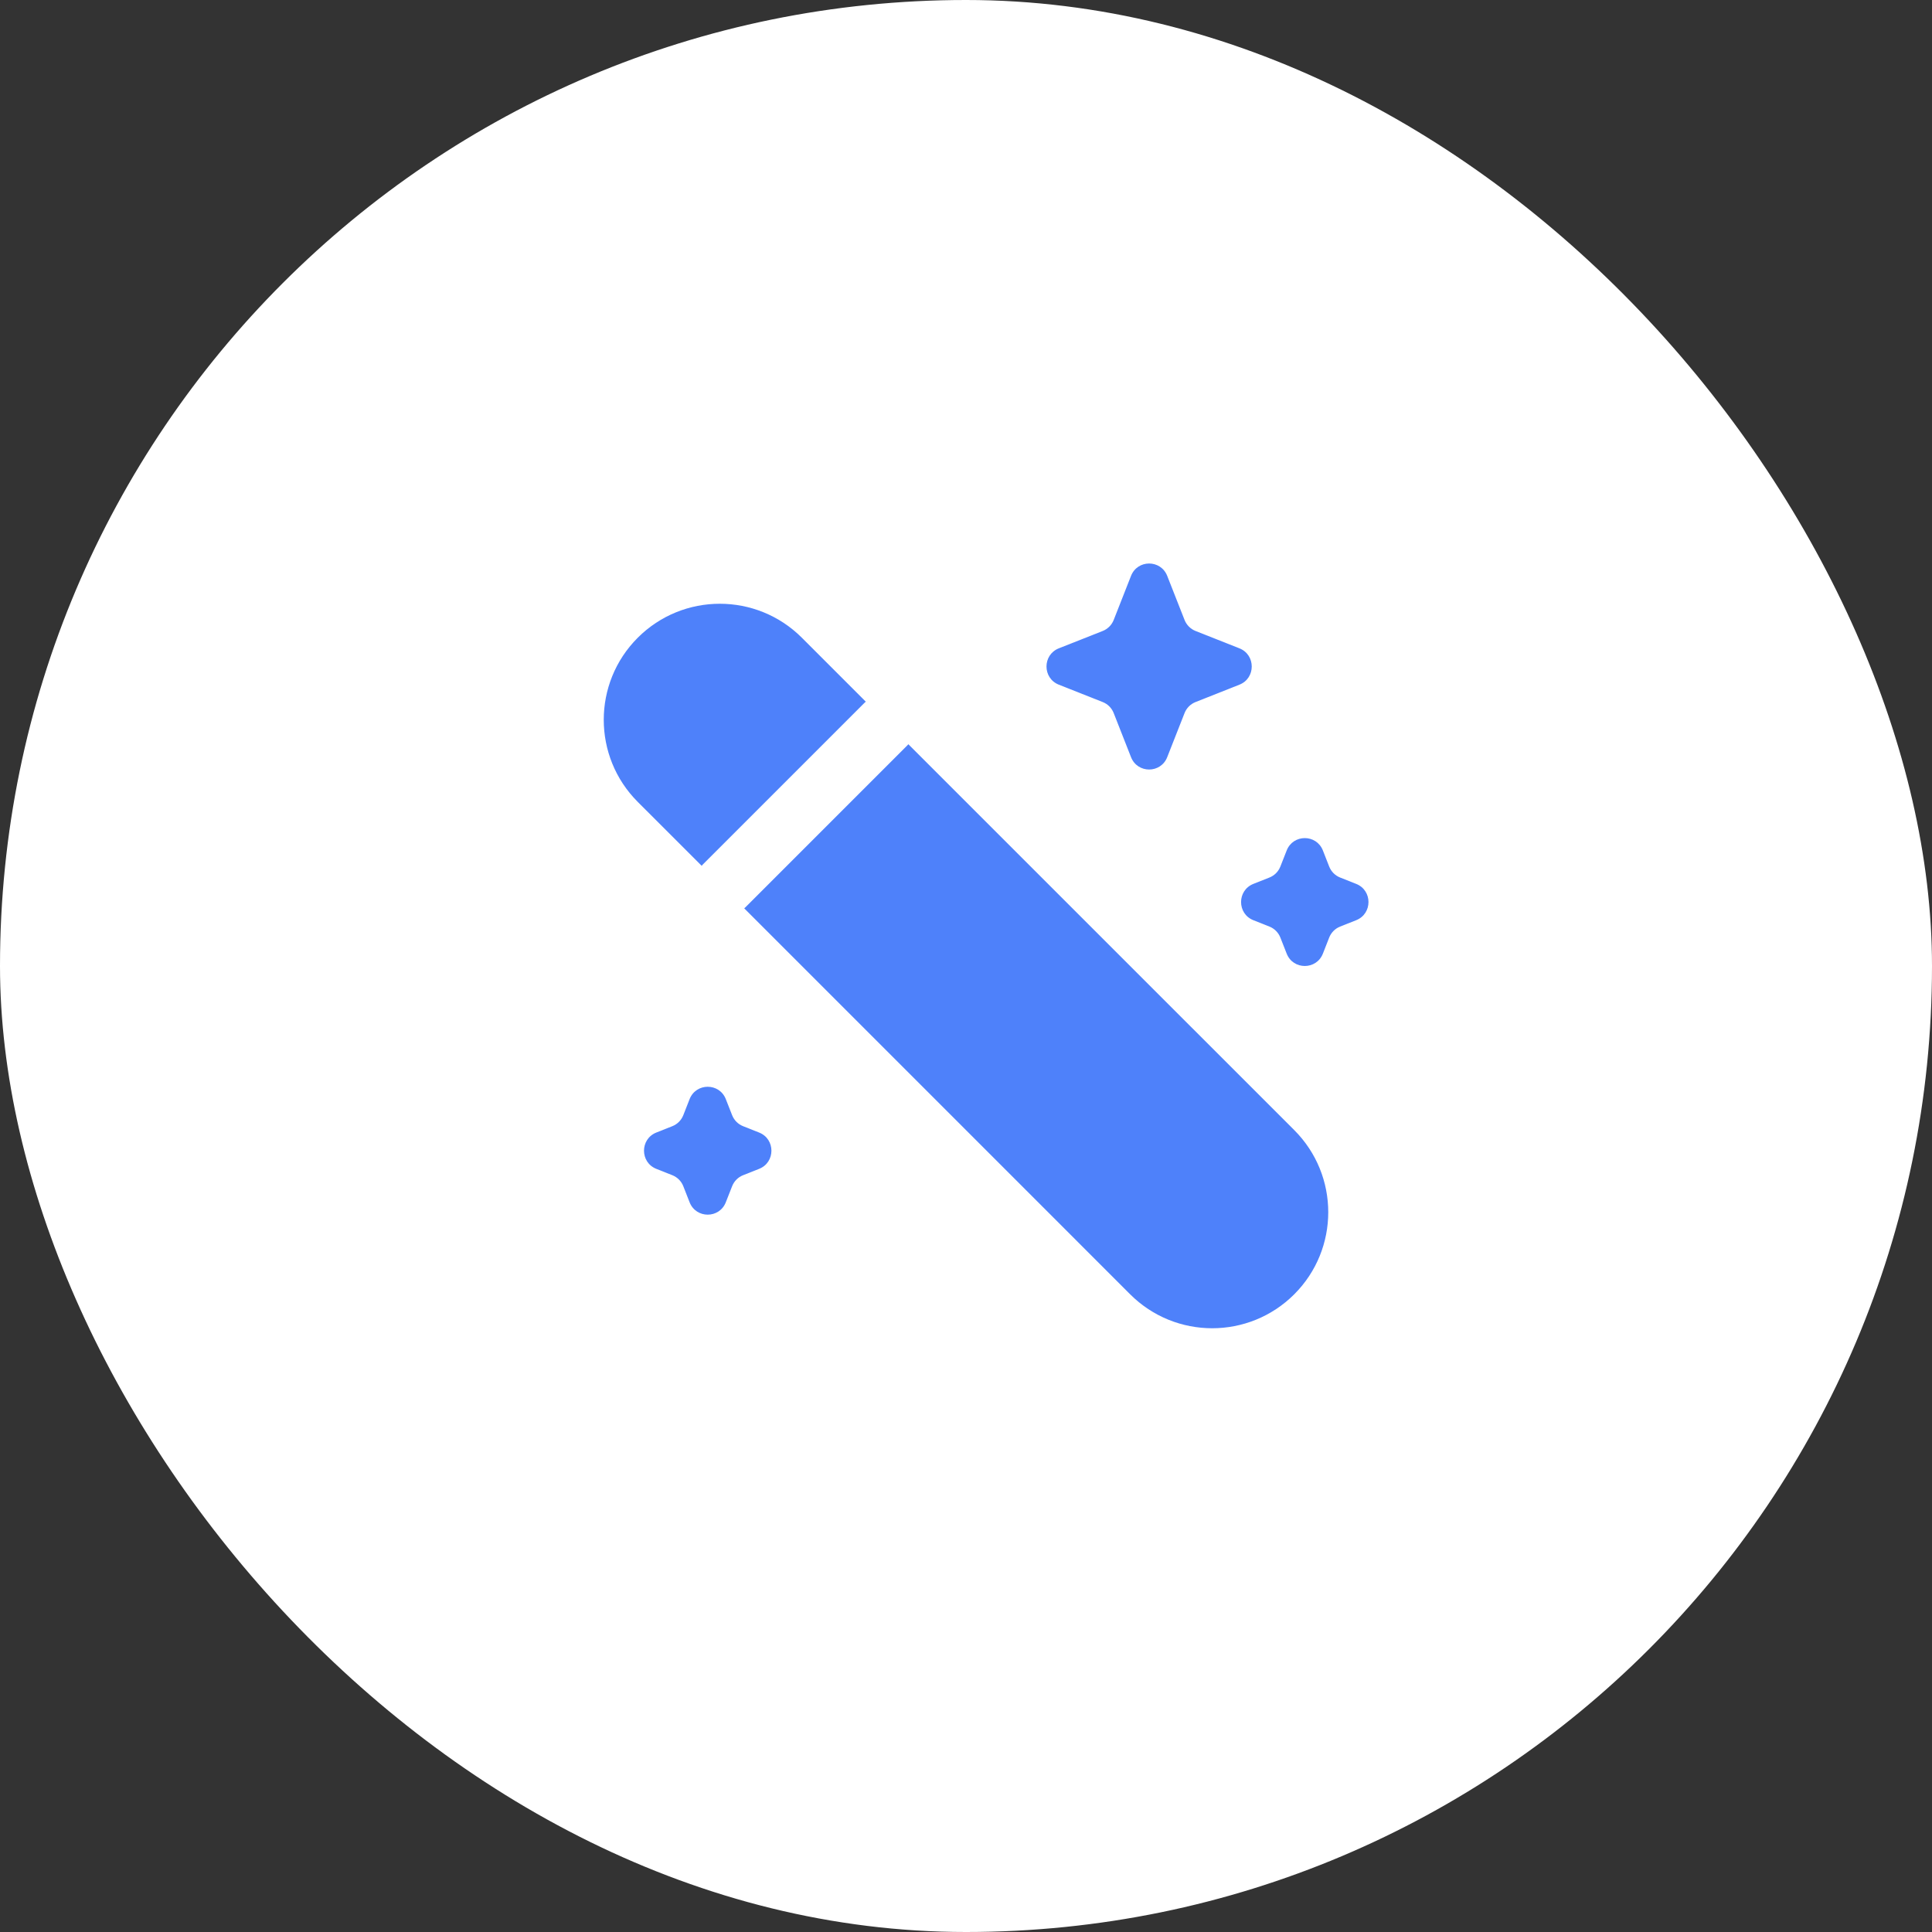 <svg xmlns="http://www.w3.org/2000/svg" width="80" height="80" viewBox="0 0 80 80" fill="none"><rect x="0" y="0" width="80" height="80" fill="#333333" stroke="none"/><rect width="80" height="80" rx="40" fill="white"></rect><path d="M26.407 26.408C24.531 28.284 24.531 31.327 26.407 33.204L29.054 35.85C29.074 35.827 29.095 35.805 29.116 35.783L35.783 29.116C35.805 29.095 35.827 29.074 35.85 29.054L33.204 26.408C31.327 24.531 28.284 24.531 26.407 26.408Z" fill="#4E81FA"></path><path d="M37.613 30.817C37.593 30.84 37.572 30.862 37.551 30.884L30.884 37.551C30.862 37.572 30.84 37.593 30.817 37.613L46.796 53.593C48.673 55.469 51.716 55.469 53.593 53.593C55.469 51.716 55.469 48.673 53.593 46.796L37.613 30.817Z" fill="#4E81FA"></path><path d="M46.833 23.846C47.102 23.163 48.064 23.163 48.332 23.846L49.05 25.671C49.132 25.879 49.296 26.044 49.504 26.127L51.322 26.846C52.002 27.116 52.002 28.082 51.322 28.351L49.504 29.071C49.296 29.153 49.132 29.318 49.05 29.527L48.332 31.352C48.064 32.035 47.102 32.035 46.833 31.352L46.116 29.527C46.034 29.318 45.87 29.153 45.662 29.071L43.843 28.351C43.163 28.082 43.163 27.116 43.843 26.846L45.662 26.127C45.87 26.044 46.034 25.879 46.116 25.671L46.833 23.846Z" fill="#4E81FA"></path><path d="M53.279 35.216C53.547 34.533 54.509 34.533 54.778 35.216L55.039 35.882C55.121 36.09 55.285 36.255 55.493 36.337L56.156 36.6C56.836 36.869 56.836 37.835 56.156 38.104L55.493 38.367C55.285 38.449 55.121 38.614 55.039 38.822L54.778 39.488C54.509 40.17 53.547 40.17 53.279 39.488L53.017 38.822C52.935 38.614 52.771 38.449 52.563 38.367L51.9 38.104C51.22 37.835 51.22 36.869 51.9 36.6L52.563 36.337C52.771 36.255 52.935 36.09 53.017 35.882L53.279 35.216Z" fill="#4E81FA"></path><path d="M28.555 45.512C28.824 44.83 29.786 44.83 30.054 45.512L30.316 46.178C30.398 46.386 30.562 46.551 30.77 46.633L31.433 46.896C32.113 47.165 32.113 48.131 31.433 48.4L30.77 48.663C30.562 48.745 30.398 48.91 30.316 49.118L30.054 49.784C29.786 50.467 28.824 50.467 28.555 49.784L28.294 49.118C28.212 48.91 28.047 48.745 27.84 48.663L27.177 48.4C26.497 48.131 26.497 47.165 27.177 46.896L27.84 46.633C28.047 46.551 28.212 46.386 28.294 46.178L28.555 45.512Z" fill="#4E81FA"></path></svg>